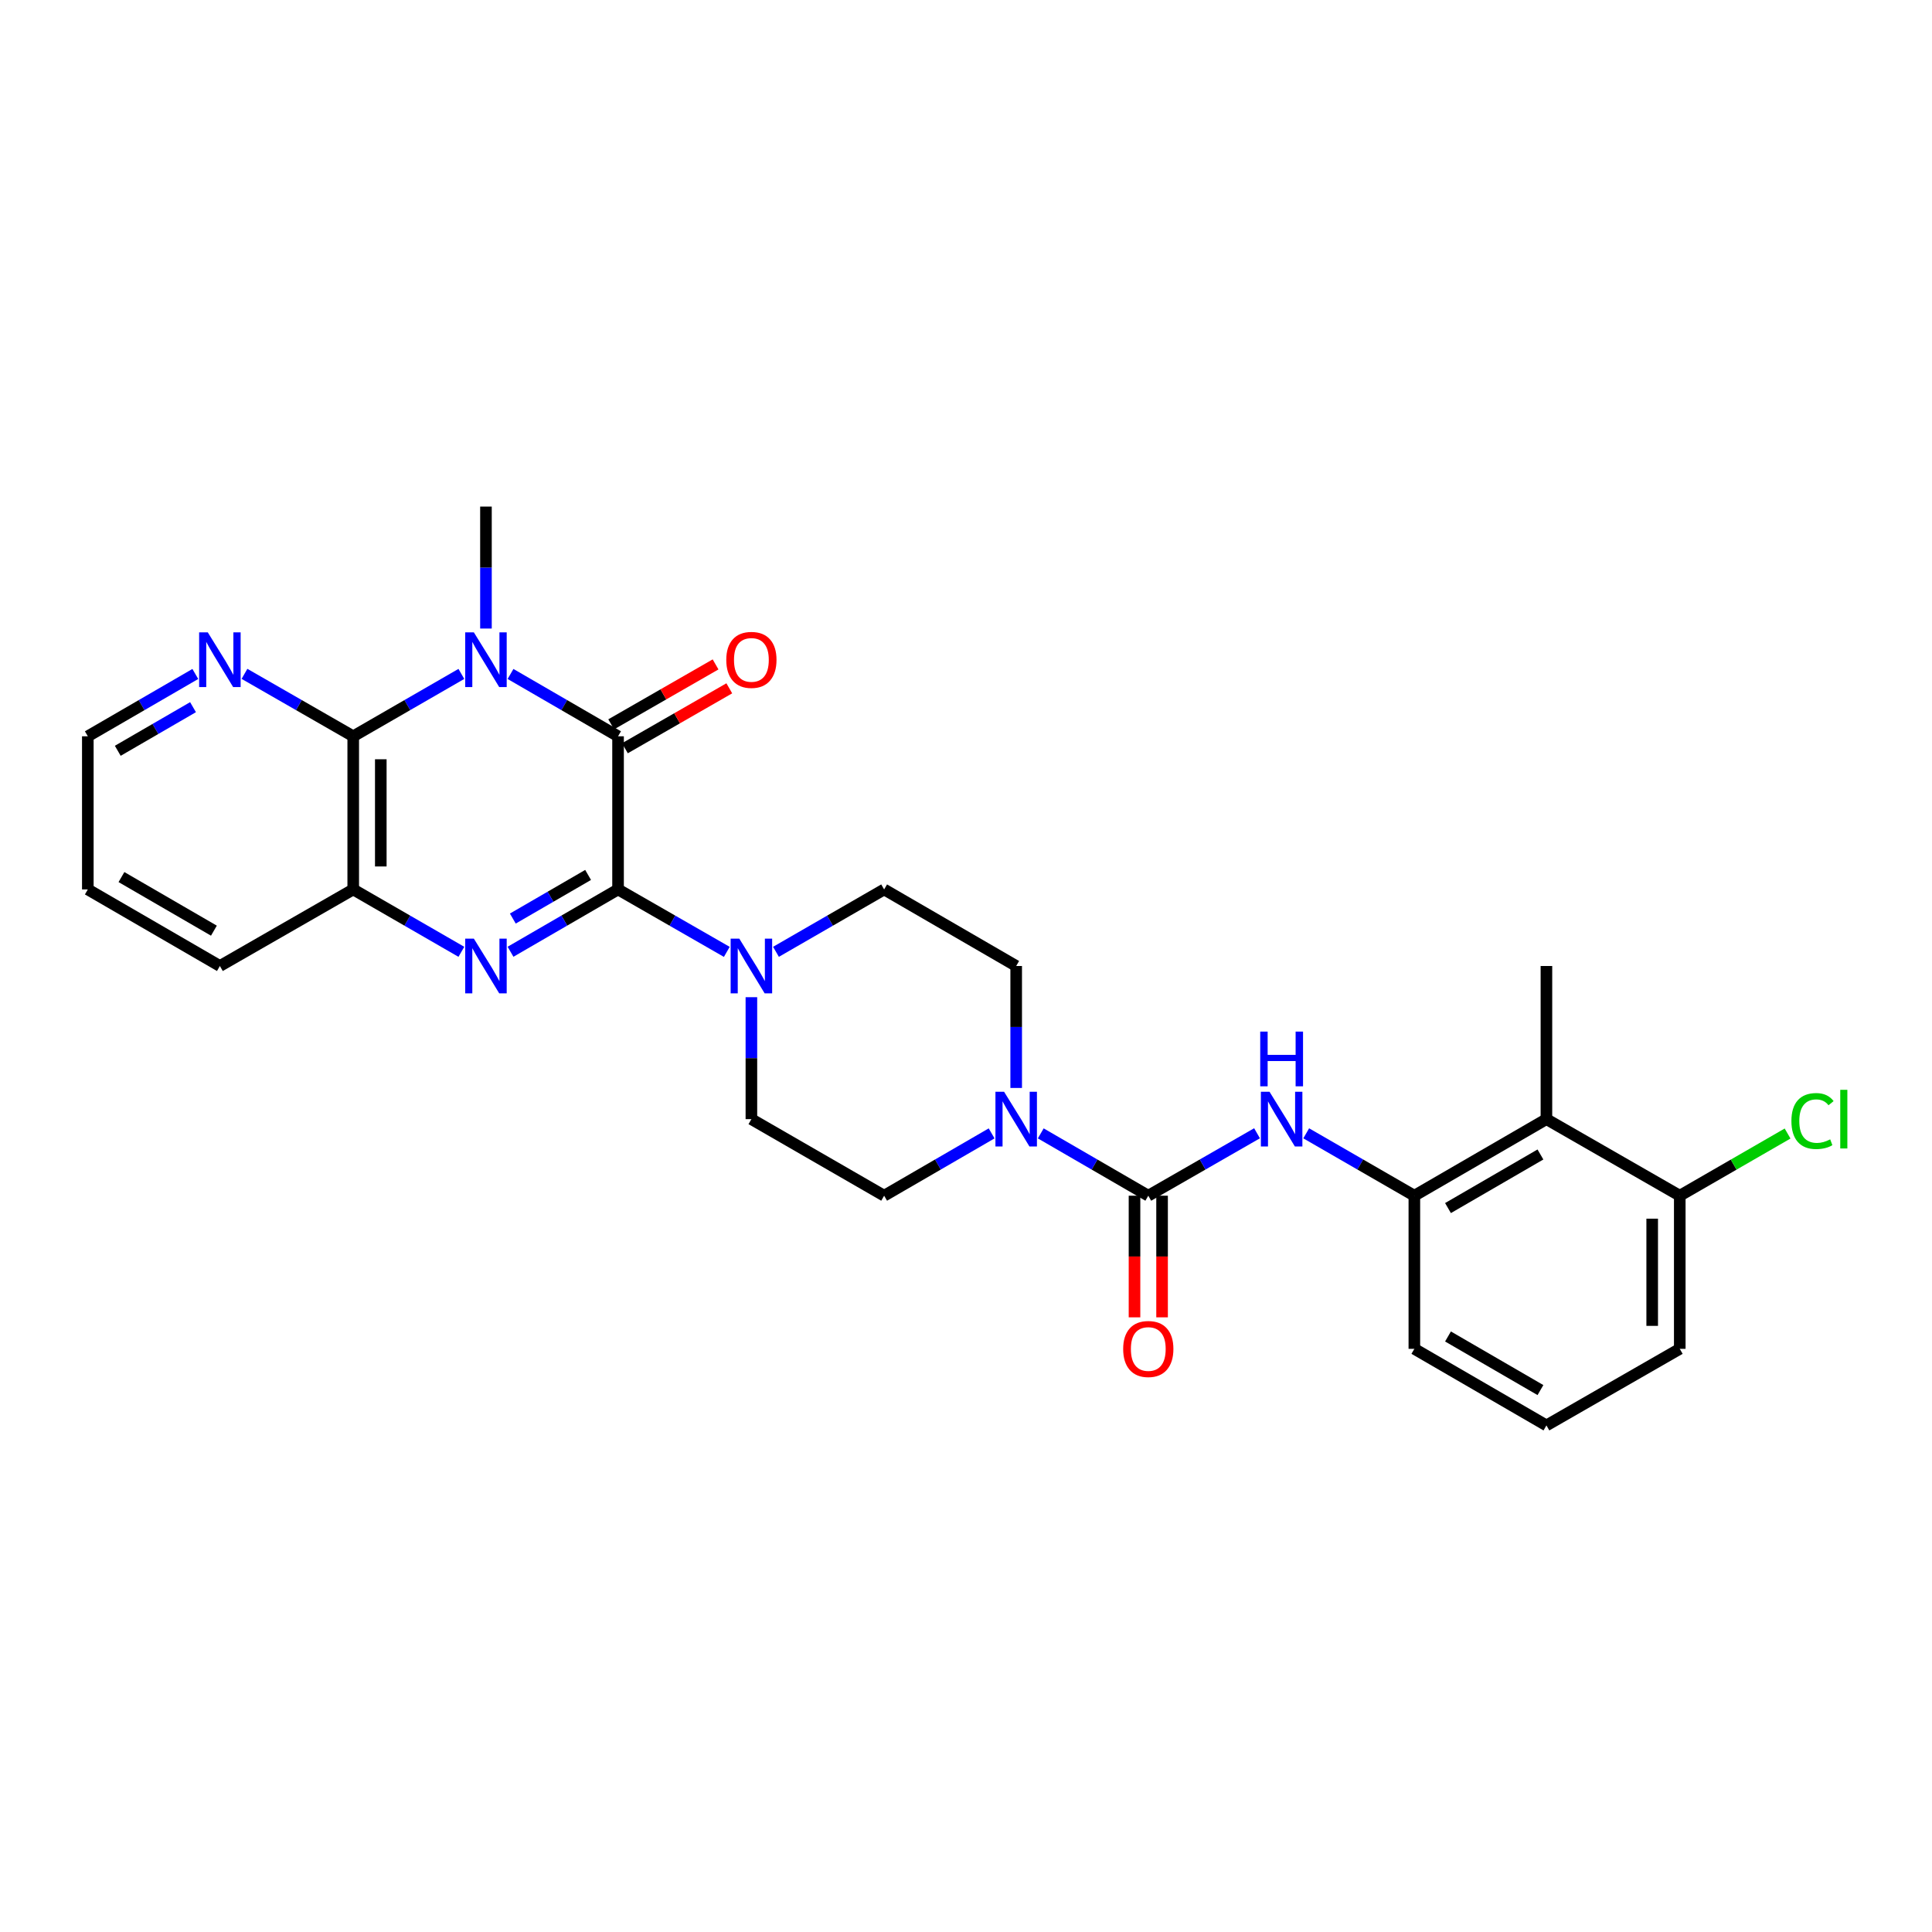 <?xml version='1.0' encoding='iso-8859-1'?>
<svg version='1.1' baseProfile='full'
              xmlns='http://www.w3.org/2000/svg'
                      xmlns:rdkit='http://www.rdkit.org/xml'
                      xmlns:xlink='http://www.w3.org/1999/xlink'
                  xml:space='preserve'
width='1000px' height='1000px' viewBox='0 0 1000 1000'>
<!-- END OF HEADER -->
<rect style='opacity:1.0;fill:#FFFFFF;stroke:none' width='1000' height='1000' x='0' y='0'> </rect>
<path class='bond-1' d='M 319.903,460.371 L 319.903,381.104' style='fill:none;fill-rule:evenodd;stroke:#000000;stroke-width:6px;stroke-linecap:butt;stroke-linejoin:miter;stroke-opacity:1' />
<path class='bond-2' d='M 319.903,460.371 L 292.074,476.5' style='fill:none;fill-rule:evenodd;stroke:#000000;stroke-width:6px;stroke-linecap:butt;stroke-linejoin:miter;stroke-opacity:1' />
<path class='bond-2' d='M 292.074,476.5 L 264.245,492.63' style='fill:none;fill-rule:evenodd;stroke:#0000FF;stroke-width:6px;stroke-linecap:butt;stroke-linejoin:miter;stroke-opacity:1' />
<path class='bond-2' d='M 304.399,452.864 L 284.919,464.155' style='fill:none;fill-rule:evenodd;stroke:#000000;stroke-width:6px;stroke-linecap:butt;stroke-linejoin:miter;stroke-opacity:1' />
<path class='bond-2' d='M 284.919,464.155 L 265.438,475.445' style='fill:none;fill-rule:evenodd;stroke:#0000FF;stroke-width:6px;stroke-linecap:butt;stroke-linejoin:miter;stroke-opacity:1' />
<path class='bond-5' d='M 319.903,460.371 L 348.047,476.531' style='fill:none;fill-rule:evenodd;stroke:#000000;stroke-width:6px;stroke-linecap:butt;stroke-linejoin:miter;stroke-opacity:1' />
<path class='bond-5' d='M 348.047,476.531 L 376.19,492.691' style='fill:none;fill-rule:evenodd;stroke:#0000FF;stroke-width:6px;stroke-linecap:butt;stroke-linejoin:miter;stroke-opacity:1' />
<path class='bond-0' d='M 264.245,348.844 L 292.074,364.974' style='fill:none;fill-rule:evenodd;stroke:#0000FF;stroke-width:6px;stroke-linecap:butt;stroke-linejoin:miter;stroke-opacity:1' />
<path class='bond-0' d='M 292.074,364.974 L 319.903,381.104' style='fill:none;fill-rule:evenodd;stroke:#000000;stroke-width:6px;stroke-linecap:butt;stroke-linejoin:miter;stroke-opacity:1' />
<path class='bond-19' d='M 251.529,325.333 L 251.529,293.77' style='fill:none;fill-rule:evenodd;stroke:#0000FF;stroke-width:6px;stroke-linecap:butt;stroke-linejoin:miter;stroke-opacity:1' />
<path class='bond-19' d='M 251.529,293.77 L 251.529,262.208' style='fill:none;fill-rule:evenodd;stroke:#000000;stroke-width:6px;stroke-linecap:butt;stroke-linejoin:miter;stroke-opacity:1' />
<path class='bond-29' d='M 238.806,348.814 L 210.818,364.959' style='fill:none;fill-rule:evenodd;stroke:#0000FF;stroke-width:6px;stroke-linecap:butt;stroke-linejoin:miter;stroke-opacity:1' />
<path class='bond-29' d='M 210.818,364.959 L 182.83,381.104' style='fill:none;fill-rule:evenodd;stroke:#000000;stroke-width:6px;stroke-linecap:butt;stroke-linejoin:miter;stroke-opacity:1' />
<path class='bond-12' d='M 323.456,387.291 L 350.47,371.78' style='fill:none;fill-rule:evenodd;stroke:#000000;stroke-width:6px;stroke-linecap:butt;stroke-linejoin:miter;stroke-opacity:1' />
<path class='bond-12' d='M 350.47,371.78 L 377.483,356.269' style='fill:none;fill-rule:evenodd;stroke:#FF0000;stroke-width:6px;stroke-linecap:butt;stroke-linejoin:miter;stroke-opacity:1' />
<path class='bond-12' d='M 316.351,374.917 L 343.364,359.405' style='fill:none;fill-rule:evenodd;stroke:#000000;stroke-width:6px;stroke-linecap:butt;stroke-linejoin:miter;stroke-opacity:1' />
<path class='bond-12' d='M 343.364,359.405 L 370.378,343.894' style='fill:none;fill-rule:evenodd;stroke:#FF0000;stroke-width:6px;stroke-linecap:butt;stroke-linejoin:miter;stroke-opacity:1' />
<path class='bond-6' d='M 238.806,492.661 L 210.818,476.516' style='fill:none;fill-rule:evenodd;stroke:#0000FF;stroke-width:6px;stroke-linecap:butt;stroke-linejoin:miter;stroke-opacity:1' />
<path class='bond-6' d='M 210.818,476.516 L 182.83,460.371' style='fill:none;fill-rule:evenodd;stroke:#000000;stroke-width:6px;stroke-linecap:butt;stroke-linejoin:miter;stroke-opacity:1' />
<path class='bond-3' d='M 182.83,381.104 L 182.83,460.371' style='fill:none;fill-rule:evenodd;stroke:#000000;stroke-width:6px;stroke-linecap:butt;stroke-linejoin:miter;stroke-opacity:1' />
<path class='bond-3' d='M 197.099,392.994 L 197.099,448.481' style='fill:none;fill-rule:evenodd;stroke:#000000;stroke-width:6px;stroke-linecap:butt;stroke-linejoin:miter;stroke-opacity:1' />
<path class='bond-11' d='M 182.83,381.104 L 154.686,364.944' style='fill:none;fill-rule:evenodd;stroke:#000000;stroke-width:6px;stroke-linecap:butt;stroke-linejoin:miter;stroke-opacity:1' />
<path class='bond-11' d='M 154.686,364.944 L 126.543,348.784' style='fill:none;fill-rule:evenodd;stroke:#0000FF;stroke-width:6px;stroke-linecap:butt;stroke-linejoin:miter;stroke-opacity:1' />
<path class='bond-4' d='M 594.352,618.896 L 566.523,602.766' style='fill:none;fill-rule:evenodd;stroke:#000000;stroke-width:6px;stroke-linecap:butt;stroke-linejoin:miter;stroke-opacity:1' />
<path class='bond-4' d='M 566.523,602.766 L 538.694,586.637' style='fill:none;fill-rule:evenodd;stroke:#0000FF;stroke-width:6px;stroke-linecap:butt;stroke-linejoin:miter;stroke-opacity:1' />
<path class='bond-8' d='M 594.352,618.896 L 622.496,602.736' style='fill:none;fill-rule:evenodd;stroke:#000000;stroke-width:6px;stroke-linecap:butt;stroke-linejoin:miter;stroke-opacity:1' />
<path class='bond-8' d='M 622.496,602.736 L 650.639,586.576' style='fill:none;fill-rule:evenodd;stroke:#0000FF;stroke-width:6px;stroke-linecap:butt;stroke-linejoin:miter;stroke-opacity:1' />
<path class='bond-13' d='M 587.218,618.896 L 587.218,650.375' style='fill:none;fill-rule:evenodd;stroke:#000000;stroke-width:6px;stroke-linecap:butt;stroke-linejoin:miter;stroke-opacity:1' />
<path class='bond-13' d='M 587.218,650.375 L 587.218,681.853' style='fill:none;fill-rule:evenodd;stroke:#FF0000;stroke-width:6px;stroke-linecap:butt;stroke-linejoin:miter;stroke-opacity:1' />
<path class='bond-13' d='M 601.487,618.896 L 601.487,650.375' style='fill:none;fill-rule:evenodd;stroke:#000000;stroke-width:6px;stroke-linecap:butt;stroke-linejoin:miter;stroke-opacity:1' />
<path class='bond-13' d='M 601.487,650.375 L 601.487,681.853' style='fill:none;fill-rule:evenodd;stroke:#FF0000;stroke-width:6px;stroke-linecap:butt;stroke-linejoin:miter;stroke-opacity:1' />
<path class='bond-14' d='M 388.92,516.142 L 388.92,547.704' style='fill:none;fill-rule:evenodd;stroke:#0000FF;stroke-width:6px;stroke-linecap:butt;stroke-linejoin:miter;stroke-opacity:1' />
<path class='bond-14' d='M 388.92,547.704 L 388.92,579.267' style='fill:none;fill-rule:evenodd;stroke:#000000;stroke-width:6px;stroke-linecap:butt;stroke-linejoin:miter;stroke-opacity:1' />
<path class='bond-15' d='M 401.643,492.662 L 429.635,476.516' style='fill:none;fill-rule:evenodd;stroke:#0000FF;stroke-width:6px;stroke-linecap:butt;stroke-linejoin:miter;stroke-opacity:1' />
<path class='bond-15' d='M 429.635,476.516 L 457.627,460.371' style='fill:none;fill-rule:evenodd;stroke:#000000;stroke-width:6px;stroke-linecap:butt;stroke-linejoin:miter;stroke-opacity:1' />
<path class='bond-23' d='M 182.83,460.371 L 113.813,500' style='fill:none;fill-rule:evenodd;stroke:#000000;stroke-width:6px;stroke-linecap:butt;stroke-linejoin:miter;stroke-opacity:1' />
<path class='bond-7' d='M 525.978,563.125 L 525.978,531.563' style='fill:none;fill-rule:evenodd;stroke:#0000FF;stroke-width:6px;stroke-linecap:butt;stroke-linejoin:miter;stroke-opacity:1' />
<path class='bond-7' d='M 525.978,531.563 L 525.978,500' style='fill:none;fill-rule:evenodd;stroke:#000000;stroke-width:6px;stroke-linecap:butt;stroke-linejoin:miter;stroke-opacity:1' />
<path class='bond-28' d='M 513.263,586.639 L 485.445,602.768' style='fill:none;fill-rule:evenodd;stroke:#0000FF;stroke-width:6px;stroke-linecap:butt;stroke-linejoin:miter;stroke-opacity:1' />
<path class='bond-28' d='M 485.445,602.768 L 457.627,618.896' style='fill:none;fill-rule:evenodd;stroke:#000000;stroke-width:6px;stroke-linecap:butt;stroke-linejoin:miter;stroke-opacity:1' />
<path class='bond-9' d='M 676.092,586.606 L 704.08,602.751' style='fill:none;fill-rule:evenodd;stroke:#0000FF;stroke-width:6px;stroke-linecap:butt;stroke-linejoin:miter;stroke-opacity:1' />
<path class='bond-9' d='M 704.08,602.751 L 732.068,618.896' style='fill:none;fill-rule:evenodd;stroke:#000000;stroke-width:6px;stroke-linecap:butt;stroke-linejoin:miter;stroke-opacity:1' />
<path class='bond-10' d='M 732.068,618.896 L 800.427,579.267' style='fill:none;fill-rule:evenodd;stroke:#000000;stroke-width:6px;stroke-linecap:butt;stroke-linejoin:miter;stroke-opacity:1' />
<path class='bond-10' d='M 749.479,625.297 L 797.33,597.556' style='fill:none;fill-rule:evenodd;stroke:#000000;stroke-width:6px;stroke-linecap:butt;stroke-linejoin:miter;stroke-opacity:1' />
<path class='bond-21' d='M 732.068,618.896 L 732.068,698.155' style='fill:none;fill-rule:evenodd;stroke:#000000;stroke-width:6px;stroke-linecap:butt;stroke-linejoin:miter;stroke-opacity:1' />
<path class='bond-18' d='M 800.427,579.267 L 869.443,618.896' style='fill:none;fill-rule:evenodd;stroke:#000000;stroke-width:6px;stroke-linecap:butt;stroke-linejoin:miter;stroke-opacity:1' />
<path class='bond-22' d='M 800.427,579.267 L 800.427,500' style='fill:none;fill-rule:evenodd;stroke:#000000;stroke-width:6px;stroke-linecap:butt;stroke-linejoin:miter;stroke-opacity:1' />
<path class='bond-30' d='M 101.098,348.846 L 73.276,364.975' style='fill:none;fill-rule:evenodd;stroke:#0000FF;stroke-width:6px;stroke-linecap:butt;stroke-linejoin:miter;stroke-opacity:1' />
<path class='bond-30' d='M 73.276,364.975 L 45.455,381.104' style='fill:none;fill-rule:evenodd;stroke:#000000;stroke-width:6px;stroke-linecap:butt;stroke-linejoin:miter;stroke-opacity:1' />
<path class='bond-30' d='M 99.908,366.03 L 80.433,377.32' style='fill:none;fill-rule:evenodd;stroke:#0000FF;stroke-width:6px;stroke-linecap:butt;stroke-linejoin:miter;stroke-opacity:1' />
<path class='bond-30' d='M 80.433,377.32 L 60.958,388.61' style='fill:none;fill-rule:evenodd;stroke:#000000;stroke-width:6px;stroke-linecap:butt;stroke-linejoin:miter;stroke-opacity:1' />
<path class='bond-17' d='M 388.92,579.267 L 457.627,618.896' style='fill:none;fill-rule:evenodd;stroke:#000000;stroke-width:6px;stroke-linecap:butt;stroke-linejoin:miter;stroke-opacity:1' />
<path class='bond-16' d='M 457.627,460.371 L 525.978,500' style='fill:none;fill-rule:evenodd;stroke:#000000;stroke-width:6px;stroke-linecap:butt;stroke-linejoin:miter;stroke-opacity:1' />
<path class='bond-20' d='M 869.443,618.896 L 897.346,602.803' style='fill:none;fill-rule:evenodd;stroke:#000000;stroke-width:6px;stroke-linecap:butt;stroke-linejoin:miter;stroke-opacity:1' />
<path class='bond-20' d='M 897.346,602.803 L 925.248,586.709' style='fill:none;fill-rule:evenodd;stroke:#00CC00;stroke-width:6px;stroke-linecap:butt;stroke-linejoin:miter;stroke-opacity:1' />
<path class='bond-31' d='M 869.443,618.896 L 869.443,698.155' style='fill:none;fill-rule:evenodd;stroke:#000000;stroke-width:6px;stroke-linecap:butt;stroke-linejoin:miter;stroke-opacity:1' />
<path class='bond-31' d='M 855.174,630.785 L 855.174,686.266' style='fill:none;fill-rule:evenodd;stroke:#000000;stroke-width:6px;stroke-linecap:butt;stroke-linejoin:miter;stroke-opacity:1' />
<path class='bond-24' d='M 732.068,698.155 L 800.427,737.792' style='fill:none;fill-rule:evenodd;stroke:#000000;stroke-width:6px;stroke-linecap:butt;stroke-linejoin:miter;stroke-opacity:1' />
<path class='bond-24' d='M 749.48,691.756 L 797.331,719.502' style='fill:none;fill-rule:evenodd;stroke:#000000;stroke-width:6px;stroke-linecap:butt;stroke-linejoin:miter;stroke-opacity:1' />
<path class='bond-27' d='M 113.813,500 L 45.455,460.371' style='fill:none;fill-rule:evenodd;stroke:#000000;stroke-width:6px;stroke-linecap:butt;stroke-linejoin:miter;stroke-opacity:1' />
<path class='bond-27' d='M 110.716,481.711 L 62.865,453.97' style='fill:none;fill-rule:evenodd;stroke:#000000;stroke-width:6px;stroke-linecap:butt;stroke-linejoin:miter;stroke-opacity:1' />
<path class='bond-26' d='M 800.427,737.792 L 869.443,698.155' style='fill:none;fill-rule:evenodd;stroke:#000000;stroke-width:6px;stroke-linecap:butt;stroke-linejoin:miter;stroke-opacity:1' />
<path class='bond-25' d='M 45.455,381.104 L 45.455,460.371' style='fill:none;fill-rule:evenodd;stroke:#000000;stroke-width:6px;stroke-linecap:butt;stroke-linejoin:miter;stroke-opacity:1' />
<path  class='atom-1' d='M 245.269 327.314
L 254.549 342.314
Q 255.469 343.794, 256.949 346.474
Q 258.429 349.154, 258.509 349.314
L 258.509 327.314
L 262.269 327.314
L 262.269 355.634
L 258.389 355.634
L 248.429 339.234
Q 247.269 337.314, 246.029 335.114
Q 244.829 332.914, 244.469 332.234
L 244.469 355.634
L 240.789 355.634
L 240.789 327.314
L 245.269 327.314
' fill='#0000FF'/>
<path  class='atom-3' d='M 245.269 485.84
L 254.549 500.84
Q 255.469 502.32, 256.949 505
Q 258.429 507.68, 258.509 507.84
L 258.509 485.84
L 262.269 485.84
L 262.269 514.16
L 258.389 514.16
L 248.429 497.76
Q 247.269 495.84, 246.029 493.64
Q 244.829 491.44, 244.469 490.76
L 244.469 514.16
L 240.789 514.16
L 240.789 485.84
L 245.269 485.84
' fill='#0000FF'/>
<path  class='atom-6' d='M 382.66 485.84
L 391.94 500.84
Q 392.86 502.32, 394.34 505
Q 395.82 507.68, 395.9 507.84
L 395.9 485.84
L 399.66 485.84
L 399.66 514.16
L 395.78 514.16
L 385.82 497.76
Q 384.66 495.84, 383.42 493.64
Q 382.22 491.44, 381.86 490.76
L 381.86 514.16
L 378.18 514.16
L 378.18 485.84
L 382.66 485.84
' fill='#0000FF'/>
<path  class='atom-8' d='M 519.718 565.107
L 528.998 580.107
Q 529.918 581.587, 531.398 584.267
Q 532.878 586.947, 532.958 587.107
L 532.958 565.107
L 536.718 565.107
L 536.718 593.427
L 532.838 593.427
L 522.878 577.027
Q 521.718 575.107, 520.478 572.907
Q 519.278 570.707, 518.918 570.027
L 518.918 593.427
L 515.238 593.427
L 515.238 565.107
L 519.718 565.107
' fill='#0000FF'/>
<path  class='atom-9' d='M 657.109 565.107
L 666.389 580.107
Q 667.309 581.587, 668.789 584.267
Q 670.269 586.947, 670.349 587.107
L 670.349 565.107
L 674.109 565.107
L 674.109 593.427
L 670.229 593.427
L 660.269 577.027
Q 659.109 575.107, 657.869 572.907
Q 656.669 570.707, 656.309 570.027
L 656.309 593.427
L 652.629 593.427
L 652.629 565.107
L 657.109 565.107
' fill='#0000FF'/>
<path  class='atom-9' d='M 652.289 533.955
L 656.129 533.955
L 656.129 545.995
L 670.609 545.995
L 670.609 533.955
L 674.449 533.955
L 674.449 562.275
L 670.609 562.275
L 670.609 549.195
L 656.129 549.195
L 656.129 562.275
L 652.289 562.275
L 652.289 533.955
' fill='#0000FF'/>
<path  class='atom-12' d='M 107.553 327.314
L 116.833 342.314
Q 117.753 343.794, 119.233 346.474
Q 120.713 349.154, 120.793 349.314
L 120.793 327.314
L 124.553 327.314
L 124.553 355.634
L 120.673 355.634
L 110.713 339.234
Q 109.553 337.314, 108.313 335.114
Q 107.113 332.914, 106.753 332.234
L 106.753 355.634
L 103.073 355.634
L 103.073 327.314
L 107.553 327.314
' fill='#0000FF'/>
<path  class='atom-13' d='M 375.92 341.554
Q 375.92 334.754, 379.28 330.954
Q 382.64 327.154, 388.92 327.154
Q 395.2 327.154, 398.56 330.954
Q 401.92 334.754, 401.92 341.554
Q 401.92 348.434, 398.52 352.354
Q 395.12 356.234, 388.92 356.234
Q 382.68 356.234, 379.28 352.354
Q 375.92 348.474, 375.92 341.554
M 388.92 353.034
Q 393.24 353.034, 395.56 350.154
Q 397.92 347.234, 397.92 341.554
Q 397.92 335.994, 395.56 333.194
Q 393.24 330.354, 388.92 330.354
Q 384.6 330.354, 382.24 333.154
Q 379.92 335.954, 379.92 341.554
Q 379.92 347.274, 382.24 350.154
Q 384.6 353.034, 388.92 353.034
' fill='#FF0000'/>
<path  class='atom-14' d='M 581.352 698.235
Q 581.352 691.435, 584.712 687.635
Q 588.072 683.835, 594.352 683.835
Q 600.632 683.835, 603.992 687.635
Q 607.352 691.435, 607.352 698.235
Q 607.352 705.115, 603.952 709.035
Q 600.552 712.915, 594.352 712.915
Q 588.112 712.915, 584.712 709.035
Q 581.352 705.155, 581.352 698.235
M 594.352 709.715
Q 598.672 709.715, 600.992 706.835
Q 603.352 703.915, 603.352 698.235
Q 603.352 692.675, 600.992 689.875
Q 598.672 687.035, 594.352 687.035
Q 590.032 687.035, 587.672 689.835
Q 585.352 692.635, 585.352 698.235
Q 585.352 703.955, 587.672 706.835
Q 590.032 709.715, 594.352 709.715
' fill='#FF0000'/>
<path  class='atom-21' d='M 927.231 580.247
Q 927.231 573.207, 930.511 569.527
Q 933.831 565.807, 940.111 565.807
Q 945.951 565.807, 949.071 569.927
L 946.431 572.087
Q 944.151 569.087, 940.111 569.087
Q 935.831 569.087, 933.551 571.967
Q 931.311 574.807, 931.311 580.247
Q 931.311 585.847, 933.631 588.727
Q 935.991 591.607, 940.551 591.607
Q 943.671 591.607, 947.311 589.727
L 948.431 592.727
Q 946.951 593.687, 944.711 594.247
Q 942.471 594.807, 939.991 594.807
Q 933.831 594.807, 930.511 591.047
Q 927.231 587.287, 927.231 580.247
' fill='#00CC00'/>
<path  class='atom-21' d='M 952.511 564.087
L 956.191 564.087
L 956.191 594.447
L 952.511 594.447
L 952.511 564.087
' fill='#00CC00'/>
</svg>
